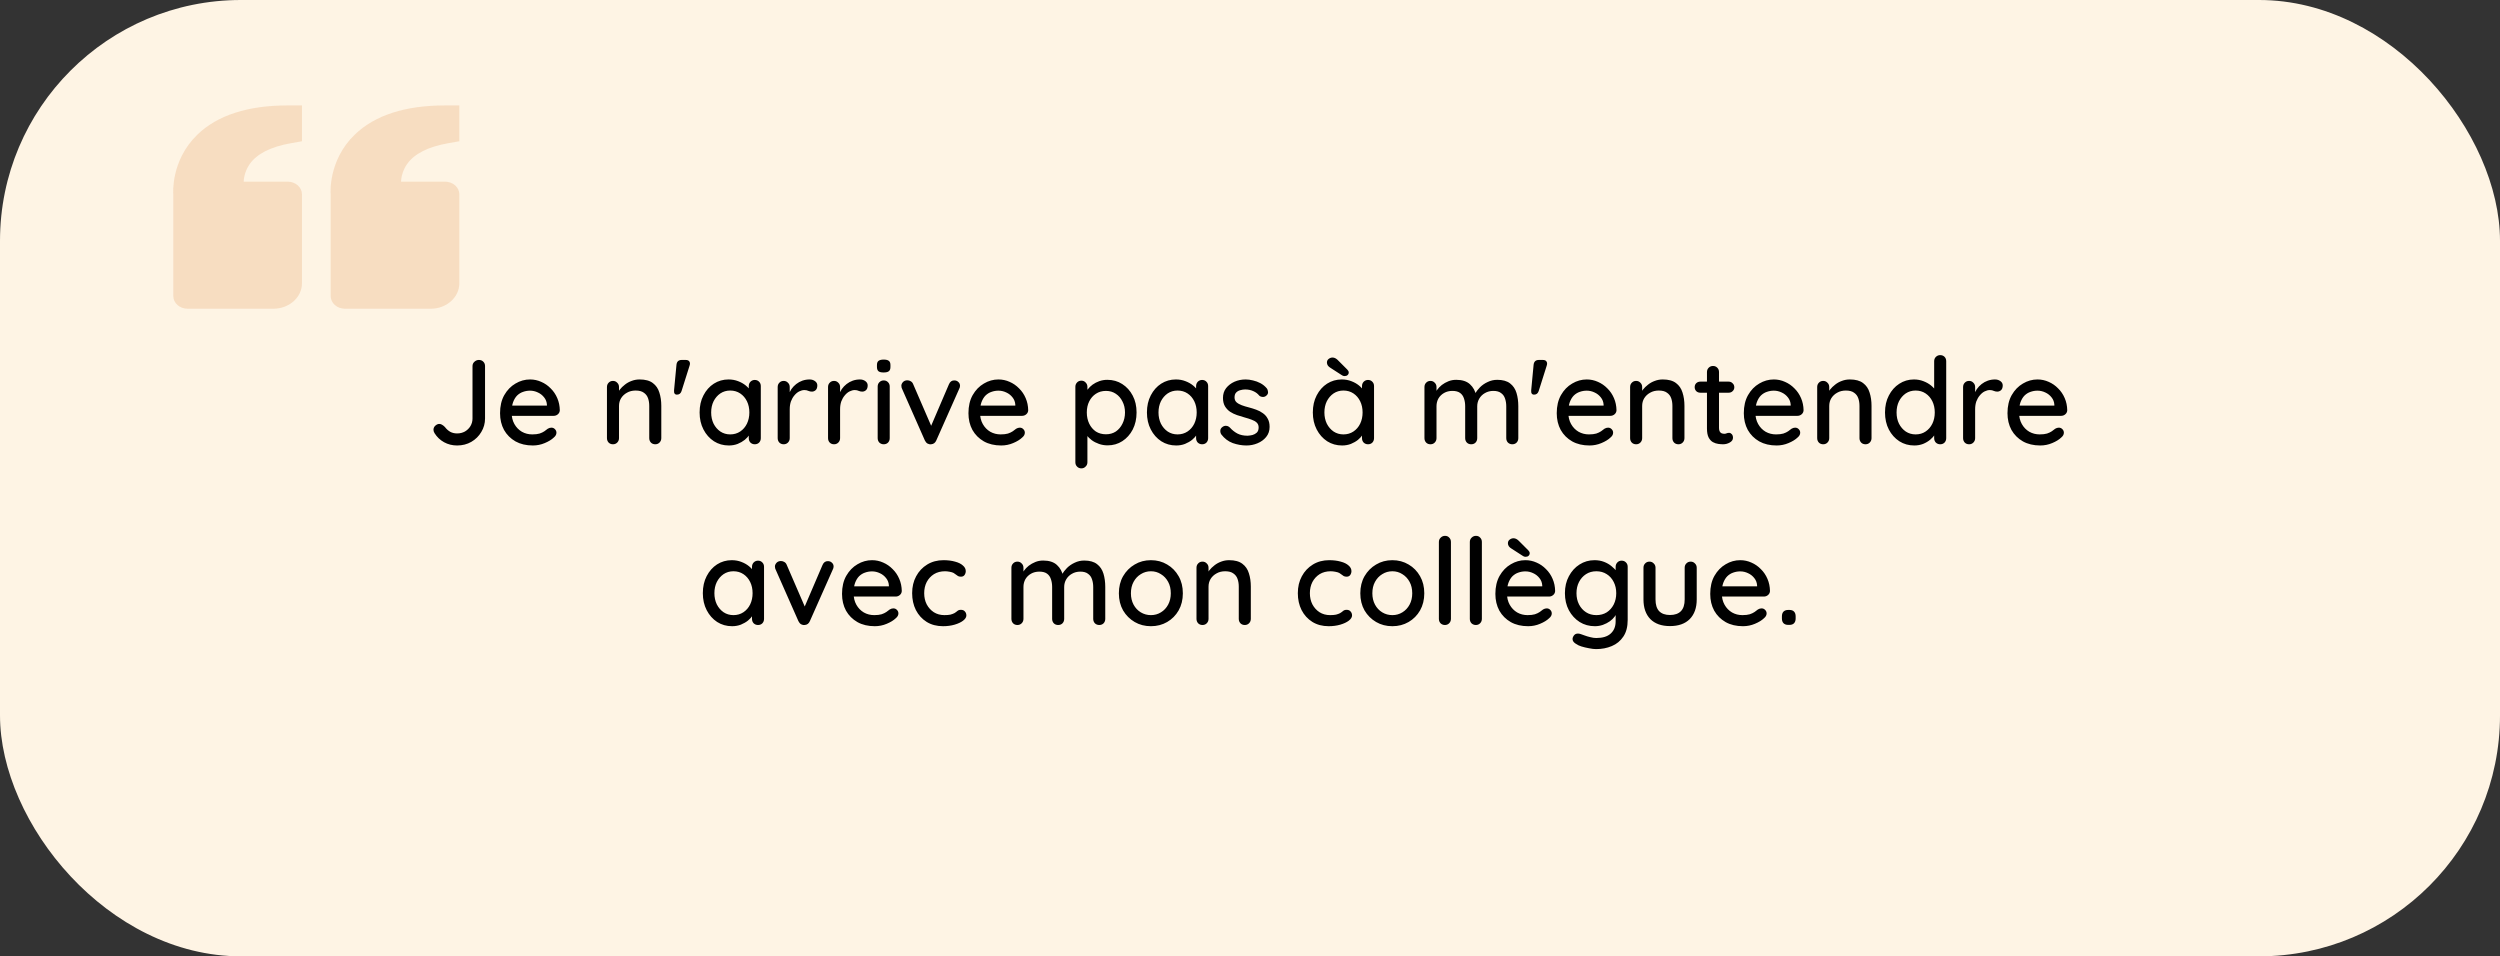 <?xml version="1.0" encoding="UTF-8"?> <svg xmlns="http://www.w3.org/2000/svg" width="332" height="127" viewBox="0 0 332 127" fill="none"><rect x="0" y="0" width="332" height="127" fill="#333333" stroke="none"/><rect width="332" height="127" rx="32" fill="#FEF4E4"></rect><path d="M26.226 17.868C22.643 21.324 23.004 25.762 23.015 25.812L23.015 39.312C23.015 39.76 23.215 40.189 23.571 40.506C23.927 40.822 24.41 41 24.914 41L36.305 41C38.399 41 40.102 39.486 40.102 37.625L40.102 25.812C40.102 25.365 39.902 24.936 39.546 24.619C39.19 24.303 38.707 24.125 38.204 24.125L32.36 24.125C32.4 23.291 32.681 22.48 33.174 21.769C34.139 20.418 35.956 19.494 38.578 19.029L40.102 18.759L40.102 14L38.204 14C32.92 14 28.889 15.301 26.226 17.868ZM47.123 17.868C43.539 21.324 43.901 25.762 43.913 25.812L43.913 39.312C43.913 39.76 44.113 40.189 44.469 40.506C44.825 40.822 45.308 41 45.811 41L57.203 41C59.297 41 61 39.486 61 37.625L61 25.812C61 25.365 60.8 24.936 60.444 24.619C60.088 24.303 59.605 24.125 59.101 24.125L53.258 24.125C53.298 23.291 53.578 22.48 54.072 21.769C55.037 20.418 56.853 19.494 59.475 19.029L61 18.759L61 14L59.101 14C53.818 14 49.787 15.301 47.123 17.868Z" fill="#D06009" fill-opacity="0.16"></path><path d="M60.701 59.16C60.072 59.16 59.496 59.016 58.973 58.728C58.451 58.44 58.029 58.04 57.709 57.528C57.613 57.368 57.565 57.219 57.565 57.08C57.565 56.856 57.651 56.669 57.821 56.52C57.992 56.371 58.163 56.296 58.333 56.296C58.483 56.296 58.616 56.339 58.733 56.424C58.861 56.499 58.979 56.595 59.085 56.712C59.299 56.989 59.539 57.203 59.805 57.352C60.072 57.491 60.371 57.56 60.701 57.56C61.085 57.56 61.432 57.475 61.741 57.304C62.051 57.123 62.296 56.883 62.477 56.584C62.659 56.275 62.749 55.939 62.749 55.576V48.616C62.749 48.381 62.835 48.189 63.005 48.04C63.176 47.88 63.373 47.8 63.597 47.8C63.843 47.8 64.04 47.88 64.189 48.04C64.339 48.189 64.413 48.381 64.413 48.616V55.576C64.413 56.227 64.248 56.824 63.917 57.368C63.597 57.912 63.155 58.349 62.589 58.68C62.035 59 61.405 59.16 60.701 59.16ZM70.759 59.16C69.873 59.16 69.105 58.979 68.455 58.616C67.804 58.243 67.297 57.736 66.935 57.096C66.583 56.445 66.407 55.704 66.407 54.872C66.407 53.933 66.593 53.133 66.967 52.472C67.351 51.8 67.847 51.288 68.455 50.936C69.063 50.573 69.708 50.392 70.391 50.392C70.913 50.392 71.409 50.499 71.879 50.712C72.348 50.915 72.764 51.203 73.127 51.576C73.5 51.939 73.793 52.371 74.007 52.872C74.22 53.363 74.332 53.901 74.343 54.488C74.332 54.701 74.247 54.877 74.087 55.016C73.927 55.155 73.74 55.224 73.527 55.224H67.303L66.919 53.864H72.935L72.631 54.152V53.752C72.609 53.379 72.487 53.053 72.263 52.776C72.039 52.488 71.761 52.269 71.431 52.12C71.1 51.96 70.753 51.88 70.391 51.88C70.071 51.88 69.761 51.933 69.463 52.04C69.175 52.136 68.913 52.296 68.679 52.52C68.455 52.744 68.273 53.043 68.135 53.416C68.007 53.779 67.943 54.232 67.943 54.776C67.943 55.363 68.065 55.875 68.311 56.312C68.556 56.749 68.887 57.091 69.303 57.336C69.719 57.571 70.177 57.688 70.679 57.688C71.073 57.688 71.399 57.651 71.655 57.576C71.911 57.491 72.124 57.389 72.295 57.272C72.465 57.155 72.615 57.043 72.743 56.936C72.903 56.84 73.063 56.792 73.223 56.792C73.415 56.792 73.575 56.861 73.703 57C73.831 57.128 73.895 57.283 73.895 57.464C73.895 57.699 73.777 57.912 73.543 58.104C73.255 58.381 72.855 58.627 72.343 58.84C71.841 59.053 71.313 59.16 70.759 59.16ZM84.94 50.392C85.698 50.392 86.284 50.552 86.7 50.872C87.116 51.181 87.404 51.603 87.564 52.136C87.735 52.659 87.82 53.245 87.82 53.896V58.184C87.82 58.419 87.74 58.616 87.58 58.776C87.431 58.925 87.244 59 87.02 59C86.786 59 86.594 58.925 86.444 58.776C86.295 58.616 86.22 58.419 86.22 58.184V53.912C86.22 53.528 86.167 53.187 86.06 52.888C85.954 52.579 85.767 52.333 85.5 52.152C85.244 51.96 84.882 51.864 84.412 51.864C83.975 51.864 83.591 51.96 83.26 52.152C82.93 52.333 82.668 52.579 82.476 52.888C82.295 53.187 82.204 53.528 82.204 53.912V58.184C82.204 58.419 82.124 58.616 81.964 58.776C81.815 58.925 81.628 59 81.404 59C81.17 59 80.978 58.925 80.828 58.776C80.679 58.616 80.604 58.419 80.604 58.184V51.4C80.604 51.165 80.679 50.973 80.828 50.824C80.978 50.664 81.17 50.584 81.404 50.584C81.628 50.584 81.815 50.664 81.964 50.824C82.124 50.973 82.204 51.165 82.204 51.4V52.296L81.916 52.456C81.991 52.221 82.119 51.987 82.3 51.752C82.492 51.507 82.722 51.283 82.988 51.08C83.255 50.867 83.554 50.701 83.884 50.584C84.215 50.456 84.567 50.392 84.94 50.392ZM89.834 48.456C89.876 48.019 90.111 47.8 90.538 47.8H91.05C91.295 47.8 91.46 47.869 91.546 48.008C91.642 48.147 91.653 48.328 91.578 48.552L90.506 51.944C90.399 52.253 90.197 52.408 89.898 52.408C89.61 52.408 89.482 52.216 89.514 51.832L89.834 48.456ZM100.235 50.456C100.469 50.456 100.661 50.536 100.811 50.696C100.96 50.845 101.035 51.037 101.035 51.272V58.184C101.035 58.419 100.96 58.616 100.811 58.776C100.661 58.925 100.469 59 100.235 59C100.011 59 99.819 58.925 99.659 58.776C99.509 58.616 99.435 58.419 99.435 58.184V57.032L99.771 57.08C99.771 57.272 99.691 57.485 99.531 57.72C99.381 57.955 99.173 58.184 98.907 58.408C98.64 58.621 98.325 58.803 97.963 58.952C97.6 59.091 97.211 59.16 96.795 59.16C96.059 59.16 95.397 58.973 94.811 58.6C94.224 58.216 93.76 57.693 93.419 57.032C93.077 56.371 92.907 55.619 92.907 54.776C92.907 53.912 93.077 53.155 93.419 52.504C93.76 51.843 94.219 51.325 94.795 50.952C95.381 50.579 96.032 50.392 96.747 50.392C97.205 50.392 97.627 50.467 98.011 50.616C98.405 50.765 98.747 50.957 99.035 51.192C99.323 51.427 99.541 51.677 99.691 51.944C99.851 52.2 99.931 52.445 99.931 52.68L99.435 52.728V51.272C99.435 51.048 99.509 50.856 99.659 50.696C99.819 50.536 100.011 50.456 100.235 50.456ZM96.971 57.688C97.472 57.688 97.915 57.56 98.299 57.304C98.683 57.048 98.981 56.701 99.195 56.264C99.408 55.816 99.515 55.32 99.515 54.776C99.515 54.221 99.408 53.725 99.195 53.288C98.981 52.851 98.683 52.504 98.299 52.248C97.915 51.992 97.472 51.864 96.971 51.864C96.48 51.864 96.043 51.992 95.659 52.248C95.285 52.504 94.987 52.851 94.763 53.288C94.549 53.725 94.443 54.221 94.443 54.776C94.443 55.32 94.549 55.816 94.763 56.264C94.987 56.701 95.285 57.048 95.659 57.304C96.043 57.56 96.48 57.688 96.971 57.688ZM104.076 59C103.842 59 103.65 58.925 103.5 58.776C103.351 58.616 103.276 58.419 103.276 58.184V51.4C103.276 51.165 103.351 50.973 103.5 50.824C103.65 50.664 103.842 50.584 104.076 50.584C104.3 50.584 104.487 50.664 104.636 50.824C104.796 50.973 104.876 51.165 104.876 51.4V53.192L104.716 52.504C104.802 52.205 104.93 51.928 105.1 51.672C105.282 51.416 105.495 51.192 105.74 51C105.986 50.808 106.258 50.659 106.556 50.552C106.866 50.445 107.186 50.392 107.516 50.392C107.794 50.392 108.034 50.467 108.236 50.616C108.439 50.765 108.54 50.952 108.54 51.176C108.54 51.464 108.466 51.677 108.316 51.816C108.167 51.944 108.002 52.008 107.82 52.008C107.66 52.008 107.506 51.976 107.356 51.912C107.207 51.837 107.031 51.8 106.828 51.8C106.604 51.8 106.375 51.859 106.14 51.976C105.906 52.093 105.692 52.269 105.5 52.504C105.308 52.728 105.154 52.995 105.036 53.304C104.93 53.613 104.876 53.96 104.876 54.344V58.184C104.876 58.419 104.796 58.616 104.636 58.776C104.487 58.925 104.3 59 104.076 59ZM110.764 59C110.529 59 110.337 58.925 110.188 58.776C110.038 58.616 109.964 58.419 109.964 58.184V51.4C109.964 51.165 110.038 50.973 110.188 50.824C110.337 50.664 110.529 50.584 110.764 50.584C110.988 50.584 111.174 50.664 111.324 50.824C111.484 50.973 111.564 51.165 111.564 51.4V53.192L111.404 52.504C111.489 52.205 111.617 51.928 111.788 51.672C111.969 51.416 112.182 51.192 112.428 51C112.673 50.808 112.945 50.659 113.244 50.552C113.553 50.445 113.873 50.392 114.204 50.392C114.481 50.392 114.721 50.467 114.924 50.616C115.126 50.765 115.228 50.952 115.228 51.176C115.228 51.464 115.153 51.677 115.004 51.816C114.854 51.944 114.689 52.008 114.508 52.008C114.348 52.008 114.193 51.976 114.044 51.912C113.894 51.837 113.718 51.8 113.516 51.8C113.292 51.8 113.062 51.859 112.828 51.976C112.593 52.093 112.38 52.269 112.188 52.504C111.996 52.728 111.841 52.995 111.724 53.304C111.617 53.613 111.564 53.96 111.564 54.344V58.184C111.564 58.419 111.484 58.616 111.324 58.776C111.174 58.925 110.988 59 110.764 59ZM118.155 58.184C118.155 58.419 118.081 58.616 117.931 58.776C117.782 58.925 117.59 59 117.355 59C117.131 59 116.939 58.925 116.779 58.776C116.63 58.616 116.555 58.419 116.555 58.184V51.336C116.555 51.101 116.63 50.909 116.779 50.76C116.939 50.6 117.131 50.52 117.355 50.52C117.59 50.52 117.782 50.6 117.931 50.76C118.081 50.909 118.155 51.101 118.155 51.336V58.184ZM117.339 49.464C117.03 49.464 116.806 49.411 116.667 49.304C116.529 49.187 116.459 48.995 116.459 48.728V48.472C116.459 48.205 116.534 48.019 116.683 47.912C116.833 47.805 117.057 47.752 117.355 47.752C117.675 47.752 117.905 47.811 118.043 47.928C118.182 48.035 118.251 48.216 118.251 48.472V48.728C118.251 49.005 118.177 49.197 118.027 49.304C117.889 49.411 117.659 49.464 117.339 49.464ZM120.5 50.504C120.66 50.504 120.809 50.547 120.948 50.632C121.097 50.717 121.204 50.845 121.268 51.016L123.78 56.824L123.476 56.968L126.02 51.032C126.169 50.68 126.409 50.509 126.74 50.52C126.953 50.52 127.129 50.589 127.267 50.728C127.417 50.856 127.492 51.027 127.492 51.24C127.492 51.304 127.481 51.373 127.46 51.448C127.438 51.512 127.412 51.576 127.38 51.64L124.34 58.488C124.201 58.808 123.972 58.979 123.652 59C123.492 59.021 123.332 58.989 123.172 58.904C123.022 58.808 122.905 58.669 122.82 58.488L119.796 51.64C119.774 51.597 119.753 51.544 119.732 51.48C119.71 51.405 119.7 51.32 119.7 51.224C119.7 51.064 119.769 50.904 119.908 50.744C120.057 50.584 120.254 50.504 120.5 50.504ZM132.962 59.16C132.077 59.16 131.309 58.979 130.658 58.616C130.007 58.243 129.501 57.736 129.138 57.096C128.786 56.445 128.61 55.704 128.61 54.872C128.61 53.933 128.797 53.133 129.17 52.472C129.554 51.8 130.05 51.288 130.658 50.936C131.266 50.573 131.911 50.392 132.594 50.392C133.117 50.392 133.613 50.499 134.082 50.712C134.551 50.915 134.967 51.203 135.33 51.576C135.703 51.939 135.997 52.371 136.21 52.872C136.423 53.363 136.535 53.901 136.546 54.488C136.535 54.701 136.45 54.877 136.29 55.016C136.13 55.155 135.943 55.224 135.73 55.224H129.506L129.122 53.864H135.138L134.834 54.152V53.752C134.813 53.379 134.69 53.053 134.466 52.776C134.242 52.488 133.965 52.269 133.634 52.12C133.303 51.96 132.957 51.88 132.594 51.88C132.274 51.88 131.965 51.933 131.666 52.04C131.378 52.136 131.117 52.296 130.882 52.52C130.658 52.744 130.477 53.043 130.338 53.416C130.21 53.779 130.146 54.232 130.146 54.776C130.146 55.363 130.269 55.875 130.514 56.312C130.759 56.749 131.09 57.091 131.506 57.336C131.922 57.571 132.381 57.688 132.882 57.688C133.277 57.688 133.602 57.651 133.858 57.576C134.114 57.491 134.327 57.389 134.498 57.272C134.669 57.155 134.818 57.043 134.946 56.936C135.106 56.84 135.266 56.792 135.426 56.792C135.618 56.792 135.778 56.861 135.906 57C136.034 57.128 136.098 57.283 136.098 57.464C136.098 57.699 135.981 57.912 135.746 58.104C135.458 58.381 135.058 58.627 134.546 58.84C134.045 59.053 133.517 59.16 132.962 59.16ZM147.048 50.44C147.794 50.44 148.456 50.627 149.032 51C149.618 51.373 150.082 51.885 150.424 52.536C150.765 53.176 150.936 53.923 150.936 54.776C150.936 55.629 150.765 56.387 150.424 57.048C150.082 57.699 149.624 58.211 149.048 58.584C148.472 58.957 147.821 59.144 147.096 59.144C146.69 59.144 146.306 59.08 145.944 58.952C145.581 58.824 145.261 58.659 144.984 58.456C144.706 58.243 144.477 58.019 144.296 57.784C144.125 57.549 144.018 57.331 143.976 57.128L144.408 56.92V61.384C144.408 61.619 144.328 61.811 144.168 61.96C144.018 62.12 143.832 62.2 143.608 62.2C143.373 62.2 143.181 62.12 143.032 61.96C142.882 61.811 142.808 61.619 142.808 61.384V51.368C142.808 51.144 142.882 50.952 143.032 50.792C143.181 50.632 143.373 50.552 143.608 50.552C143.832 50.552 144.018 50.632 144.168 50.792C144.328 50.952 144.408 51.144 144.408 51.368V52.472L144.152 52.328C144.184 52.125 144.285 51.917 144.456 51.704C144.626 51.48 144.84 51.272 145.096 51.08C145.362 50.888 145.661 50.733 145.992 50.616C146.333 50.499 146.685 50.44 147.048 50.44ZM146.872 51.912C146.36 51.912 145.912 52.04 145.528 52.296C145.154 52.541 144.861 52.877 144.648 53.304C144.434 53.731 144.328 54.221 144.328 54.776C144.328 55.32 144.434 55.816 144.648 56.264C144.861 56.701 145.154 57.048 145.528 57.304C145.912 57.549 146.36 57.672 146.872 57.672C147.373 57.672 147.81 57.549 148.184 57.304C148.557 57.048 148.85 56.701 149.064 56.264C149.288 55.816 149.4 55.32 149.4 54.776C149.4 54.232 149.288 53.747 149.064 53.32C148.85 52.883 148.557 52.541 148.184 52.296C147.81 52.04 147.373 51.912 146.872 51.912ZM159.641 50.456C159.876 50.456 160.068 50.536 160.217 50.696C160.366 50.845 160.441 51.037 160.441 51.272V58.184C160.441 58.419 160.366 58.616 160.217 58.776C160.068 58.925 159.876 59 159.641 59C159.417 59 159.225 58.925 159.065 58.776C158.916 58.616 158.841 58.419 158.841 58.184V57.032L159.177 57.08C159.177 57.272 159.097 57.485 158.937 57.72C158.788 57.955 158.58 58.184 158.313 58.408C158.046 58.621 157.732 58.803 157.369 58.952C157.006 59.091 156.617 59.16 156.201 59.16C155.465 59.16 154.804 58.973 154.217 58.6C153.63 58.216 153.166 57.693 152.825 57.032C152.484 56.371 152.313 55.619 152.313 54.776C152.313 53.912 152.484 53.155 152.825 52.504C153.166 51.843 153.625 51.325 154.201 50.952C154.788 50.579 155.438 50.392 156.153 50.392C156.612 50.392 157.033 50.467 157.417 50.616C157.812 50.765 158.153 50.957 158.441 51.192C158.729 51.427 158.948 51.677 159.097 51.944C159.257 52.2 159.337 52.445 159.337 52.68L158.841 52.728V51.272C158.841 51.048 158.916 50.856 159.065 50.696C159.225 50.536 159.417 50.456 159.641 50.456ZM156.377 57.688C156.878 57.688 157.321 57.56 157.705 57.304C158.089 57.048 158.388 56.701 158.601 56.264C158.814 55.816 158.921 55.32 158.921 54.776C158.921 54.221 158.814 53.725 158.601 53.288C158.388 52.851 158.089 52.504 157.705 52.248C157.321 51.992 156.878 51.864 156.377 51.864C155.886 51.864 155.449 51.992 155.065 52.248C154.692 52.504 154.393 52.851 154.169 53.288C153.956 53.725 153.849 54.221 153.849 54.776C153.849 55.32 153.956 55.816 154.169 56.264C154.393 56.701 154.692 57.048 155.065 57.304C155.449 57.56 155.886 57.688 156.377 57.688ZM162.187 57.688C162.091 57.539 162.048 57.368 162.059 57.176C162.069 56.973 162.181 56.803 162.395 56.664C162.544 56.568 162.698 56.531 162.859 56.552C163.029 56.563 163.189 56.643 163.339 56.792C163.637 57.123 163.968 57.384 164.331 57.576C164.704 57.768 165.152 57.864 165.674 57.864C165.888 57.853 166.107 57.821 166.331 57.768C166.555 57.704 166.747 57.597 166.907 57.448C167.067 57.288 167.147 57.059 167.147 56.76C167.147 56.493 167.061 56.28 166.891 56.12C166.72 55.96 166.496 55.832 166.219 55.736C165.941 55.629 165.643 55.533 165.323 55.448C164.981 55.352 164.635 55.245 164.283 55.128C163.941 55.011 163.632 54.861 163.355 54.68C163.077 54.488 162.848 54.243 162.667 53.944C162.496 53.645 162.411 53.277 162.411 52.84C162.411 52.339 162.549 51.907 162.827 51.544C163.115 51.181 163.483 50.899 163.931 50.696C164.389 50.493 164.885 50.392 165.419 50.392C165.728 50.392 166.053 50.435 166.395 50.52C166.736 50.595 167.067 50.717 167.387 50.888C167.707 51.059 167.984 51.283 168.219 51.56C168.325 51.699 168.384 51.864 168.395 52.056C168.416 52.248 168.331 52.419 168.139 52.568C168.011 52.675 167.856 52.723 167.675 52.712C167.493 52.701 167.344 52.643 167.227 52.536C167.024 52.28 166.763 52.083 166.443 51.944C166.123 51.795 165.76 51.72 165.355 51.72C165.152 51.72 164.939 51.752 164.715 51.816C164.501 51.869 164.32 51.971 164.171 52.12C164.021 52.269 163.947 52.488 163.947 52.776C163.947 53.043 164.032 53.256 164.203 53.416C164.384 53.576 164.619 53.709 164.907 53.816C165.195 53.923 165.509 54.019 165.851 54.104C166.181 54.189 166.507 54.291 166.827 54.408C167.157 54.525 167.451 54.68 167.707 54.872C167.973 55.053 168.187 55.293 168.347 55.592C168.517 55.88 168.603 56.248 168.603 56.696C168.603 57.219 168.448 57.667 168.139 58.04C167.84 58.403 167.456 58.68 166.987 58.872C166.528 59.064 166.043 59.16 165.531 59.16C164.923 59.16 164.315 59.053 163.707 58.84C163.109 58.616 162.603 58.232 162.187 57.688ZM181.672 50.456C181.907 50.456 182.099 50.536 182.248 50.696C182.398 50.845 182.472 51.037 182.472 51.272V58.184C182.472 58.419 182.398 58.616 182.248 58.776C182.099 58.925 181.907 59 181.672 59C181.448 59 181.256 58.925 181.096 58.776C180.947 58.616 180.872 58.419 180.872 58.184V57.032L181.208 57.08C181.208 57.272 181.128 57.485 180.968 57.72C180.819 57.955 180.611 58.184 180.344 58.408C180.078 58.621 179.763 58.803 179.4 58.952C179.038 59.091 178.648 59.16 178.232 59.16C177.496 59.16 176.835 58.973 176.248 58.6C175.662 58.216 175.198 57.693 174.856 57.032C174.515 56.371 174.344 55.619 174.344 54.776C174.344 53.912 174.515 53.155 174.856 52.504C175.198 51.843 175.656 51.325 176.232 50.952C176.819 50.579 177.47 50.392 178.184 50.392C178.643 50.392 179.064 50.467 179.448 50.616C179.843 50.765 180.184 50.957 180.472 51.192C180.76 51.427 180.979 51.677 181.128 51.944C181.288 52.2 181.368 52.445 181.368 52.68L180.872 52.728V51.272C180.872 51.048 180.947 50.856 181.096 50.696C181.256 50.536 181.448 50.456 181.672 50.456ZM178.408 57.688C178.91 57.688 179.352 57.56 179.736 57.304C180.12 57.048 180.419 56.701 180.632 56.264C180.846 55.816 180.952 55.32 180.952 54.776C180.952 54.221 180.846 53.725 180.632 53.288C180.419 52.851 180.12 52.504 179.736 52.248C179.352 51.992 178.91 51.864 178.408 51.864C177.918 51.864 177.48 51.992 177.096 52.248C176.723 52.504 176.424 52.851 176.2 53.288C175.987 53.725 175.88 54.221 175.88 54.776C175.88 55.32 175.987 55.816 176.2 56.264C176.424 56.701 176.723 57.048 177.096 57.304C177.48 57.56 177.918 57.688 178.408 57.688ZM178.552 49.944C178.499 49.944 178.435 49.933 178.36 49.912C178.296 49.88 178.238 49.848 178.184 49.816L176.696 48.856C176.547 48.771 176.43 48.669 176.344 48.552C176.259 48.424 176.216 48.291 176.216 48.152C176.216 47.939 176.296 47.773 176.456 47.656C176.616 47.539 176.782 47.48 176.952 47.48C177.091 47.48 177.219 47.512 177.336 47.576C177.454 47.64 177.555 47.715 177.64 47.8L178.92 49.08C179.048 49.208 179.112 49.336 179.112 49.464C179.112 49.603 179.059 49.72 178.952 49.816C178.856 49.901 178.723 49.944 178.552 49.944ZM193.391 50.44C194.18 50.44 194.788 50.637 195.215 51.032C195.642 51.416 195.924 51.939 196.063 52.6L195.807 52.52L195.919 52.264C196.058 51.987 196.266 51.709 196.543 51.432C196.831 51.144 197.172 50.909 197.567 50.728C197.962 50.536 198.383 50.44 198.831 50.44C199.567 50.44 200.138 50.6 200.543 50.92C200.948 51.229 201.231 51.651 201.391 52.184C201.551 52.707 201.631 53.293 201.631 53.944V58.184C201.631 58.419 201.556 58.616 201.407 58.776C201.258 58.925 201.066 59 200.831 59C200.607 59 200.415 58.925 200.255 58.776C200.106 58.616 200.031 58.419 200.031 58.184V53.96C200.031 53.587 199.978 53.245 199.871 52.936C199.775 52.627 199.599 52.381 199.343 52.2C199.098 52.008 198.756 51.912 198.319 51.912C197.903 51.912 197.53 52.008 197.199 52.2C196.879 52.381 196.628 52.627 196.447 52.936C196.266 53.245 196.175 53.587 196.175 53.96V58.184C196.175 58.419 196.1 58.616 195.951 58.776C195.802 58.925 195.61 59 195.375 59C195.14 59 194.948 58.925 194.799 58.776C194.65 58.616 194.575 58.419 194.575 58.184V53.944C194.575 53.571 194.522 53.229 194.415 52.92C194.319 52.611 194.148 52.365 193.903 52.184C193.658 52.003 193.316 51.912 192.879 51.912C192.463 51.912 192.095 52.003 191.775 52.184C191.455 52.365 191.204 52.611 191.023 52.92C190.852 53.229 190.767 53.571 190.767 53.944V58.184C190.767 58.419 190.687 58.616 190.527 58.776C190.378 58.925 190.191 59 189.967 59C189.732 59 189.54 58.925 189.391 58.776C189.242 58.616 189.167 58.419 189.167 58.184V51.4C189.167 51.165 189.242 50.973 189.391 50.824C189.54 50.664 189.732 50.584 189.967 50.584C190.191 50.584 190.378 50.664 190.527 50.824C190.687 50.973 190.767 51.165 190.767 51.4V52.344L190.463 52.52C190.538 52.285 190.66 52.045 190.831 51.8C191.002 51.555 191.215 51.331 191.471 51.128C191.738 50.925 192.031 50.76 192.351 50.632C192.671 50.504 193.018 50.44 193.391 50.44ZM203.662 48.456C203.705 48.019 203.939 47.8 204.366 47.8H204.878C205.123 47.8 205.289 47.869 205.374 48.008C205.47 48.147 205.481 48.328 205.406 48.552L204.334 51.944C204.227 52.253 204.025 52.408 203.726 52.408C203.438 52.408 203.31 52.216 203.342 51.832L203.662 48.456ZM211.087 59.16C210.202 59.16 209.434 58.979 208.783 58.616C208.132 58.243 207.626 57.736 207.263 57.096C206.911 56.445 206.735 55.704 206.735 54.872C206.735 53.933 206.922 53.133 207.295 52.472C207.679 51.8 208.175 51.288 208.783 50.936C209.391 50.573 210.036 50.392 210.719 50.392C211.242 50.392 211.738 50.499 212.207 50.712C212.676 50.915 213.092 51.203 213.455 51.576C213.828 51.939 214.122 52.371 214.335 52.872C214.548 53.363 214.66 53.901 214.671 54.488C214.66 54.701 214.575 54.877 214.415 55.016C214.255 55.155 214.068 55.224 213.855 55.224H207.631L207.247 53.864H213.263L212.959 54.152V53.752C212.938 53.379 212.815 53.053 212.591 52.776C212.367 52.488 212.09 52.269 211.759 52.12C211.428 51.96 211.082 51.88 210.719 51.88C210.399 51.88 210.09 51.933 209.791 52.04C209.503 52.136 209.242 52.296 209.007 52.52C208.783 52.744 208.602 53.043 208.463 53.416C208.335 53.779 208.271 54.232 208.271 54.776C208.271 55.363 208.394 55.875 208.639 56.312C208.884 56.749 209.215 57.091 209.631 57.336C210.047 57.571 210.506 57.688 211.007 57.688C211.402 57.688 211.727 57.651 211.983 57.576C212.239 57.491 212.452 57.389 212.623 57.272C212.794 57.155 212.943 57.043 213.071 56.936C213.231 56.84 213.391 56.792 213.551 56.792C213.743 56.792 213.903 56.861 214.031 57C214.159 57.128 214.223 57.283 214.223 57.464C214.223 57.699 214.106 57.912 213.871 58.104C213.583 58.381 213.183 58.627 212.671 58.84C212.17 59.053 211.642 59.16 211.087 59.16ZM220.815 50.392C221.573 50.392 222.159 50.552 222.575 50.872C222.991 51.181 223.279 51.603 223.439 52.136C223.61 52.659 223.695 53.245 223.695 53.896V58.184C223.695 58.419 223.615 58.616 223.455 58.776C223.306 58.925 223.119 59 222.895 59C222.661 59 222.469 58.925 222.319 58.776C222.17 58.616 222.095 58.419 222.095 58.184V53.912C222.095 53.528 222.042 53.187 221.935 52.888C221.829 52.579 221.642 52.333 221.375 52.152C221.119 51.96 220.757 51.864 220.287 51.864C219.85 51.864 219.466 51.96 219.135 52.152C218.805 52.333 218.543 52.579 218.351 52.888C218.17 53.187 218.079 53.528 218.079 53.912V58.184C218.079 58.419 217.999 58.616 217.839 58.776C217.69 58.925 217.503 59 217.279 59C217.045 59 216.853 58.925 216.703 58.776C216.554 58.616 216.479 58.419 216.479 58.184V51.4C216.479 51.165 216.554 50.973 216.703 50.824C216.853 50.664 217.045 50.584 217.279 50.584C217.503 50.584 217.69 50.664 217.839 50.824C217.999 50.973 218.079 51.165 218.079 51.4V52.296L217.791 52.456C217.866 52.221 217.994 51.987 218.175 51.752C218.367 51.507 218.597 51.283 218.863 51.08C219.13 50.867 219.429 50.701 219.759 50.584C220.09 50.456 220.442 50.392 220.815 50.392ZM225.805 50.68H229.565C229.778 50.68 229.954 50.755 230.093 50.904C230.242 51.043 230.317 51.219 230.317 51.432C230.317 51.635 230.242 51.805 230.093 51.944C229.954 52.083 229.778 52.152 229.565 52.152H225.805C225.592 52.152 225.41 52.083 225.261 51.944C225.122 51.795 225.053 51.619 225.053 51.416C225.053 51.203 225.122 51.027 225.261 50.888C225.41 50.749 225.592 50.68 225.805 50.68ZM227.485 48.6C227.72 48.6 227.912 48.68 228.061 48.84C228.21 48.989 228.285 49.181 228.285 49.416V56.84C228.285 57.032 228.317 57.187 228.381 57.304C228.445 57.421 228.53 57.501 228.637 57.544C228.754 57.587 228.872 57.608 228.989 57.608C229.106 57.608 229.208 57.587 229.293 57.544C229.389 57.501 229.501 57.48 229.629 57.48C229.757 57.48 229.874 57.539 229.981 57.656C230.088 57.773 230.141 57.933 230.141 58.136C230.141 58.392 230.002 58.6 229.725 58.76C229.448 58.92 229.149 59 228.829 59C228.648 59 228.434 58.984 228.189 58.952C227.944 58.92 227.704 58.84 227.469 58.712C227.245 58.584 227.058 58.381 226.909 58.104C226.76 57.816 226.685 57.416 226.685 56.904V49.416C226.685 49.181 226.76 48.989 226.909 48.84C227.069 48.68 227.261 48.6 227.485 48.6ZM235.931 59.16C235.045 59.16 234.277 58.979 233.627 58.616C232.976 58.243 232.469 57.736 232.107 57.096C231.755 56.445 231.579 55.704 231.579 54.872C231.579 53.933 231.765 53.133 232.139 52.472C232.523 51.8 233.019 51.288 233.627 50.936C234.235 50.573 234.88 50.392 235.563 50.392C236.085 50.392 236.581 50.499 237.051 50.712C237.52 50.915 237.936 51.203 238.299 51.576C238.672 51.939 238.965 52.371 239.179 52.872C239.392 53.363 239.504 53.901 239.515 54.488C239.504 54.701 239.419 54.877 239.259 55.016C239.099 55.155 238.912 55.224 238.699 55.224H232.475L232.091 53.864H238.107L237.803 54.152V53.752C237.781 53.379 237.659 53.053 237.435 52.776C237.211 52.488 236.933 52.269 236.603 52.12C236.272 51.96 235.925 51.88 235.563 51.88C235.243 51.88 234.933 51.933 234.635 52.04C234.347 52.136 234.085 52.296 233.851 52.52C233.627 52.744 233.445 53.043 233.307 53.416C233.179 53.779 233.115 54.232 233.115 54.776C233.115 55.363 233.237 55.875 233.483 56.312C233.728 56.749 234.059 57.091 234.475 57.336C234.891 57.571 235.349 57.688 235.851 57.688C236.245 57.688 236.571 57.651 236.827 57.576C237.083 57.491 237.296 57.389 237.467 57.272C237.637 57.155 237.787 57.043 237.915 56.936C238.075 56.84 238.235 56.792 238.395 56.792C238.587 56.792 238.747 56.861 238.875 57C239.003 57.128 239.067 57.283 239.067 57.464C239.067 57.699 238.949 57.912 238.715 58.104C238.427 58.381 238.027 58.627 237.515 58.84C237.013 59.053 236.485 59.16 235.931 59.16ZM245.659 50.392C246.416 50.392 247.003 50.552 247.419 50.872C247.835 51.181 248.123 51.603 248.283 52.136C248.454 52.659 248.539 53.245 248.539 53.896V58.184C248.539 58.419 248.459 58.616 248.299 58.776C248.15 58.925 247.963 59 247.739 59C247.504 59 247.312 58.925 247.163 58.776C247.014 58.616 246.939 58.419 246.939 58.184V53.912C246.939 53.528 246.886 53.187 246.779 52.888C246.672 52.579 246.486 52.333 246.219 52.152C245.963 51.96 245.6 51.864 245.131 51.864C244.694 51.864 244.31 51.96 243.979 52.152C243.648 52.333 243.387 52.579 243.195 52.888C243.014 53.187 242.923 53.528 242.923 53.912V58.184C242.923 58.419 242.843 58.616 242.683 58.776C242.534 58.925 242.347 59 242.123 59C241.888 59 241.696 58.925 241.547 58.776C241.398 58.616 241.323 58.419 241.323 58.184V51.4C241.323 51.165 241.398 50.973 241.547 50.824C241.696 50.664 241.888 50.584 242.123 50.584C242.347 50.584 242.534 50.664 242.683 50.824C242.843 50.973 242.923 51.165 242.923 51.4V52.296L242.635 52.456C242.71 52.221 242.838 51.987 243.019 51.752C243.211 51.507 243.44 51.283 243.707 51.08C243.974 50.867 244.272 50.701 244.603 50.584C244.934 50.456 245.286 50.392 245.659 50.392ZM257.657 47.16C257.891 47.16 258.083 47.235 258.233 47.384C258.382 47.533 258.457 47.731 258.457 47.976V58.184C258.457 58.419 258.382 58.616 258.233 58.776C258.083 58.925 257.891 59 257.657 59C257.433 59 257.241 58.925 257.081 58.776C256.931 58.616 256.857 58.419 256.857 58.184V57.032L257.193 57.048C257.193 57.24 257.113 57.459 256.953 57.704C256.803 57.939 256.595 58.168 256.329 58.392C256.062 58.616 255.747 58.803 255.385 58.952C255.022 59.091 254.633 59.16 254.217 59.16C253.481 59.16 252.819 58.973 252.233 58.6C251.646 58.216 251.182 57.699 250.841 57.048C250.499 56.387 250.329 55.629 250.329 54.776C250.329 53.923 250.499 53.171 250.841 52.52C251.182 51.859 251.641 51.341 252.217 50.968C252.803 50.584 253.454 50.392 254.169 50.392C254.617 50.392 255.033 50.467 255.417 50.616C255.811 50.765 256.153 50.957 256.441 51.192C256.729 51.427 256.953 51.677 257.113 51.944C257.273 52.2 257.353 52.445 257.353 52.68L256.857 52.728V47.976C256.857 47.741 256.931 47.549 257.081 47.4C257.241 47.24 257.433 47.16 257.657 47.16ZM254.393 57.688C254.905 57.688 255.347 57.56 255.721 57.304C256.105 57.048 256.403 56.701 256.617 56.264C256.83 55.827 256.937 55.331 256.937 54.776C256.937 54.221 256.83 53.725 256.617 53.288C256.403 52.851 256.105 52.504 255.721 52.248C255.337 51.992 254.894 51.864 254.393 51.864C253.902 51.864 253.465 51.992 253.081 52.248C252.707 52.504 252.409 52.851 252.185 53.288C251.971 53.725 251.865 54.221 251.865 54.776C251.865 55.331 251.971 55.827 252.185 56.264C252.409 56.701 252.707 57.048 253.081 57.304C253.465 57.56 253.902 57.688 254.393 57.688ZM261.498 59C261.263 59 261.071 58.925 260.922 58.776C260.773 58.616 260.698 58.419 260.698 58.184V51.4C260.698 51.165 260.773 50.973 260.922 50.824C261.071 50.664 261.263 50.584 261.498 50.584C261.722 50.584 261.909 50.664 262.058 50.824C262.218 50.973 262.298 51.165 262.298 51.4V53.192L262.138 52.504C262.223 52.205 262.351 51.928 262.522 51.672C262.703 51.416 262.917 51.192 263.162 51C263.407 50.808 263.679 50.659 263.978 50.552C264.287 50.445 264.607 50.392 264.938 50.392C265.215 50.392 265.455 50.467 265.658 50.616C265.861 50.765 265.962 50.952 265.962 51.176C265.962 51.464 265.887 51.677 265.738 51.816C265.589 51.944 265.423 52.008 265.242 52.008C265.082 52.008 264.927 51.976 264.778 51.912C264.629 51.837 264.453 51.8 264.25 51.8C264.026 51.8 263.797 51.859 263.562 51.976C263.327 52.093 263.114 52.269 262.922 52.504C262.73 52.728 262.575 52.995 262.458 53.304C262.351 53.613 262.298 53.96 262.298 54.344V58.184C262.298 58.419 262.218 58.616 262.058 58.776C261.909 58.925 261.722 59 261.498 59ZM270.946 59.16C270.061 59.16 269.293 58.979 268.642 58.616C267.992 58.243 267.485 57.736 267.122 57.096C266.77 56.445 266.594 55.704 266.594 54.872C266.594 53.933 266.781 53.133 267.154 52.472C267.538 51.8 268.034 51.288 268.642 50.936C269.25 50.573 269.896 50.392 270.578 50.392C271.101 50.392 271.597 50.499 272.066 50.712C272.536 50.915 272.952 51.203 273.314 51.576C273.688 51.939 273.981 52.371 274.194 52.872C274.408 53.363 274.52 53.901 274.53 54.488C274.52 54.701 274.434 54.877 274.274 55.016C274.114 55.155 273.928 55.224 273.714 55.224H267.49L267.106 53.864H273.122L272.818 54.152V53.752C272.797 53.379 272.674 53.053 272.45 52.776C272.226 52.488 271.949 52.269 271.618 52.12C271.288 51.96 270.941 51.88 270.578 51.88C270.258 51.88 269.949 51.933 269.65 52.04C269.362 52.136 269.101 52.296 268.866 52.52C268.642 52.744 268.461 53.043 268.322 53.416C268.194 53.779 268.13 54.232 268.13 54.776C268.13 55.363 268.253 55.875 268.498 56.312C268.744 56.749 269.074 57.091 269.49 57.336C269.906 57.571 270.365 57.688 270.866 57.688C271.261 57.688 271.586 57.651 271.842 57.576C272.098 57.491 272.312 57.389 272.482 57.272C272.653 57.155 272.802 57.043 272.93 56.936C273.09 56.84 273.25 56.792 273.41 56.792C273.602 56.792 273.762 56.861 273.89 57C274.018 57.128 274.082 57.283 274.082 57.464C274.082 57.699 273.965 57.912 273.73 58.104C273.442 58.381 273.042 58.627 272.53 58.84C272.029 59.053 271.501 59.16 270.946 59.16ZM100.664 74.456C100.899 74.456 101.091 74.536 101.24 74.696C101.39 74.845 101.464 75.037 101.464 75.272V82.184C101.464 82.419 101.39 82.616 101.24 82.776C101.091 82.925 100.899 83 100.664 83C100.44 83 100.248 82.925 100.088 82.776C99.939 82.616 99.864 82.419 99.864 82.184V81.032L100.2 81.08C100.2 81.272 100.12 81.485 99.96 81.72C99.811 81.955 99.603 82.184 99.336 82.408C99.07 82.621 98.755 82.803 98.392 82.952C98.03 83.091 97.64 83.16 97.224 83.16C96.488 83.16 95.827 82.973 95.24 82.6C94.654 82.216 94.19 81.693 93.848 81.032C93.507 80.371 93.336 79.619 93.336 78.776C93.336 77.912 93.507 77.155 93.848 76.504C94.19 75.843 94.648 75.325 95.224 74.952C95.811 74.579 96.462 74.392 97.176 74.392C97.635 74.392 98.056 74.467 98.44 74.616C98.835 74.765 99.176 74.957 99.464 75.192C99.752 75.427 99.971 75.677 100.12 75.944C100.28 76.2 100.36 76.445 100.36 76.68L99.864 76.728V75.272C99.864 75.048 99.939 74.856 100.088 74.696C100.248 74.536 100.44 74.456 100.664 74.456ZM97.4 81.688C97.902 81.688 98.344 81.56 98.728 81.304C99.112 81.048 99.411 80.701 99.624 80.264C99.838 79.816 99.944 79.32 99.944 78.776C99.944 78.221 99.838 77.725 99.624 77.288C99.411 76.851 99.112 76.504 98.728 76.248C98.344 75.992 97.902 75.864 97.4 75.864C96.91 75.864 96.472 75.992 96.088 76.248C95.715 76.504 95.416 76.851 95.192 77.288C94.979 77.725 94.872 78.221 94.872 78.776C94.872 79.32 94.979 79.816 95.192 80.264C95.416 80.701 95.715 81.048 96.088 81.304C96.472 81.56 96.91 81.688 97.4 81.688ZM103.71 74.504C103.87 74.504 104.02 74.547 104.158 74.632C104.308 74.717 104.414 74.845 104.478 75.016L106.99 80.824L106.686 80.968L109.23 75.032C109.38 74.68 109.62 74.509 109.95 74.52C110.164 74.52 110.34 74.589 110.478 74.728C110.628 74.856 110.702 75.027 110.702 75.24C110.702 75.304 110.692 75.373 110.67 75.448C110.649 75.512 110.622 75.576 110.59 75.64L107.55 82.488C107.412 82.808 107.182 82.979 106.862 83C106.702 83.021 106.542 82.989 106.382 82.904C106.233 82.808 106.116 82.669 106.03 82.488L103.006 75.64C102.985 75.597 102.964 75.544 102.942 75.48C102.921 75.405 102.91 75.32 102.91 75.224C102.91 75.064 102.98 74.904 103.118 74.744C103.268 74.584 103.465 74.504 103.71 74.504ZM116.173 83.16C115.287 83.16 114.519 82.979 113.869 82.616C113.218 82.243 112.711 81.736 112.349 81.096C111.997 80.445 111.821 79.704 111.821 78.872C111.821 77.933 112.007 77.133 112.381 76.472C112.765 75.8 113.261 75.288 113.869 74.936C114.477 74.573 115.122 74.392 115.805 74.392C116.327 74.392 116.823 74.499 117.293 74.712C117.762 74.915 118.178 75.203 118.541 75.576C118.914 75.939 119.207 76.371 119.421 76.872C119.634 77.363 119.746 77.901 119.757 78.488C119.746 78.701 119.661 78.877 119.501 79.016C119.341 79.155 119.154 79.224 118.941 79.224H112.717L112.333 77.864H118.349L118.045 78.152V77.752C118.023 77.379 117.901 77.053 117.677 76.776C117.453 76.488 117.175 76.269 116.845 76.12C116.514 75.96 116.167 75.88 115.805 75.88C115.485 75.88 115.175 75.933 114.877 76.04C114.589 76.136 114.327 76.296 114.093 76.52C113.869 76.744 113.687 77.043 113.549 77.416C113.421 77.779 113.357 78.232 113.357 78.776C113.357 79.363 113.479 79.875 113.725 80.312C113.97 80.749 114.301 81.091 114.717 81.336C115.133 81.571 115.591 81.688 116.093 81.688C116.487 81.688 116.813 81.651 117.069 81.576C117.325 81.491 117.538 81.389 117.709 81.272C117.879 81.155 118.029 81.043 118.157 80.936C118.317 80.84 118.477 80.792 118.637 80.792C118.829 80.792 118.989 80.861 119.117 81C119.245 81.128 119.309 81.283 119.309 81.464C119.309 81.699 119.191 81.912 118.957 82.104C118.669 82.381 118.269 82.627 117.757 82.84C117.255 83.053 116.727 83.16 116.173 83.16ZM125.293 74.392C125.869 74.392 126.381 74.456 126.829 74.584C127.277 74.701 127.624 74.872 127.869 75.096C128.125 75.309 128.253 75.56 128.253 75.848C128.253 76.029 128.2 76.2 128.093 76.36C127.987 76.509 127.827 76.584 127.613 76.584C127.464 76.584 127.336 76.557 127.229 76.504C127.133 76.451 127.043 76.387 126.957 76.312C126.872 76.237 126.765 76.163 126.637 76.088C126.52 76.024 126.344 75.971 126.109 75.928C125.885 75.885 125.683 75.864 125.501 75.864C124.936 75.864 124.445 75.992 124.029 76.248C123.624 76.504 123.304 76.851 123.069 77.288C122.845 77.725 122.733 78.221 122.733 78.776C122.733 79.331 122.845 79.827 123.069 80.264C123.304 80.701 123.619 81.048 124.013 81.304C124.419 81.56 124.888 81.688 125.421 81.688C125.741 81.688 126.003 81.667 126.205 81.624C126.408 81.571 126.584 81.507 126.733 81.432C126.893 81.336 127.027 81.24 127.133 81.144C127.251 81.037 127.411 80.984 127.613 80.984C127.848 80.984 128.024 81.059 128.141 81.208C128.269 81.347 128.333 81.523 128.333 81.736C128.333 81.971 128.189 82.2 127.901 82.424C127.624 82.637 127.251 82.813 126.781 82.952C126.312 83.091 125.795 83.16 125.229 83.16C124.397 83.16 123.672 82.968 123.053 82.584C122.445 82.2 121.971 81.677 121.629 81.016C121.299 80.355 121.133 79.608 121.133 78.776C121.133 77.933 121.309 77.187 121.661 76.536C122.013 75.875 122.504 75.352 123.133 74.968C123.763 74.584 124.483 74.392 125.293 74.392ZM138.539 74.44C139.329 74.44 139.937 74.637 140.363 75.032C140.79 75.416 141.073 75.939 141.211 76.6L140.955 76.52L141.067 76.264C141.206 75.987 141.414 75.709 141.691 75.432C141.979 75.144 142.321 74.909 142.715 74.728C143.11 74.536 143.531 74.44 143.979 74.44C144.715 74.44 145.286 74.6 145.691 74.92C146.097 75.229 146.379 75.651 146.539 76.184C146.699 76.707 146.779 77.293 146.779 77.944V82.184C146.779 82.419 146.705 82.616 146.555 82.776C146.406 82.925 146.214 83 145.979 83C145.755 83 145.563 82.925 145.403 82.776C145.254 82.616 145.179 82.419 145.179 82.184V77.96C145.179 77.587 145.126 77.245 145.019 76.936C144.923 76.627 144.747 76.381 144.491 76.2C144.246 76.008 143.905 75.912 143.467 75.912C143.051 75.912 142.678 76.008 142.347 76.2C142.027 76.381 141.777 76.627 141.595 76.936C141.414 77.245 141.323 77.587 141.323 77.96V82.184C141.323 82.419 141.249 82.616 141.099 82.776C140.95 82.925 140.758 83 140.523 83C140.289 83 140.097 82.925 139.947 82.776C139.798 82.616 139.723 82.419 139.723 82.184V77.944C139.723 77.571 139.67 77.229 139.563 76.92C139.467 76.611 139.297 76.365 139.051 76.184C138.806 76.003 138.465 75.912 138.027 75.912C137.611 75.912 137.243 76.003 136.923 76.184C136.603 76.365 136.353 76.611 136.171 76.92C136.001 77.229 135.915 77.571 135.915 77.944V82.184C135.915 82.419 135.835 82.616 135.675 82.776C135.526 82.925 135.339 83 135.115 83C134.881 83 134.689 82.925 134.539 82.776C134.39 82.616 134.315 82.419 134.315 82.184V75.4C134.315 75.165 134.39 74.973 134.539 74.824C134.689 74.664 134.881 74.584 135.115 74.584C135.339 74.584 135.526 74.664 135.675 74.824C135.835 74.973 135.915 75.165 135.915 75.4V76.344L135.611 76.52C135.686 76.285 135.809 76.045 135.979 75.8C136.15 75.555 136.363 75.331 136.619 75.128C136.886 74.925 137.179 74.76 137.499 74.632C137.819 74.504 138.166 74.44 138.539 74.44ZM157.082 78.792C157.082 79.645 156.896 80.403 156.522 81.064C156.149 81.715 155.642 82.227 155.002 82.6C154.362 82.973 153.642 83.16 152.842 83.16C152.042 83.16 151.322 82.973 150.682 82.6C150.042 82.227 149.53 81.715 149.146 81.064C148.773 80.403 148.586 79.645 148.586 78.792C148.586 77.928 148.773 77.171 149.146 76.52C149.53 75.859 150.042 75.341 150.682 74.968C151.322 74.584 152.042 74.392 152.842 74.392C153.642 74.392 154.362 74.584 155.002 74.968C155.642 75.341 156.149 75.859 156.522 76.52C156.896 77.171 157.082 77.928 157.082 78.792ZM155.482 78.792C155.482 78.205 155.365 77.699 155.13 77.272C154.896 76.835 154.576 76.493 154.17 76.248C153.776 75.992 153.333 75.864 152.842 75.864C152.352 75.864 151.904 75.992 151.498 76.248C151.093 76.493 150.773 76.835 150.538 77.272C150.304 77.699 150.186 78.205 150.186 78.792C150.186 79.357 150.304 79.859 150.538 80.296C150.773 80.733 151.093 81.075 151.498 81.32C151.904 81.565 152.352 81.688 152.842 81.688C153.333 81.688 153.776 81.565 154.17 81.32C154.576 81.075 154.896 80.733 155.13 80.296C155.365 79.859 155.482 79.357 155.482 78.792ZM163.229 74.392C163.987 74.392 164.573 74.552 164.989 74.872C165.405 75.181 165.693 75.603 165.853 76.136C166.024 76.659 166.109 77.245 166.109 77.896V82.184C166.109 82.419 166.029 82.616 165.869 82.776C165.72 82.925 165.533 83 165.309 83C165.075 83 164.883 82.925 164.733 82.776C164.584 82.616 164.509 82.419 164.509 82.184V77.912C164.509 77.528 164.456 77.187 164.349 76.888C164.243 76.579 164.056 76.333 163.789 76.152C163.533 75.96 163.171 75.864 162.701 75.864C162.264 75.864 161.88 75.96 161.549 76.152C161.219 76.333 160.957 76.579 160.765 76.888C160.584 77.187 160.493 77.528 160.493 77.912V82.184C160.493 82.419 160.413 82.616 160.253 82.776C160.104 82.925 159.917 83 159.693 83C159.459 83 159.267 82.925 159.117 82.776C158.968 82.616 158.893 82.419 158.893 82.184V75.4C158.893 75.165 158.968 74.973 159.117 74.824C159.267 74.664 159.459 74.584 159.693 74.584C159.917 74.584 160.104 74.664 160.253 74.824C160.413 74.973 160.493 75.165 160.493 75.4V76.296L160.205 76.456C160.28 76.221 160.408 75.987 160.589 75.752C160.781 75.507 161.011 75.283 161.277 75.08C161.544 74.867 161.843 74.701 162.173 74.584C162.504 74.456 162.856 74.392 163.229 74.392ZM176.512 74.392C177.088 74.392 177.6 74.456 178.048 74.584C178.496 74.701 178.843 74.872 179.088 75.096C179.344 75.309 179.472 75.56 179.472 75.848C179.472 76.029 179.419 76.2 179.312 76.36C179.205 76.509 179.045 76.584 178.832 76.584C178.683 76.584 178.555 76.557 178.448 76.504C178.352 76.451 178.261 76.387 178.176 76.312C178.091 76.237 177.984 76.163 177.856 76.088C177.739 76.024 177.563 75.971 177.328 75.928C177.104 75.885 176.901 75.864 176.72 75.864C176.155 75.864 175.664 75.992 175.248 76.248C174.843 76.504 174.523 76.851 174.288 77.288C174.064 77.725 173.952 78.221 173.952 78.776C173.952 79.331 174.064 79.827 174.288 80.264C174.523 80.701 174.837 81.048 175.232 81.304C175.637 81.56 176.107 81.688 176.64 81.688C176.96 81.688 177.221 81.667 177.424 81.624C177.627 81.571 177.803 81.507 177.952 81.432C178.112 81.336 178.245 81.24 178.352 81.144C178.469 81.037 178.629 80.984 178.832 80.984C179.067 80.984 179.243 81.059 179.36 81.208C179.488 81.347 179.552 81.523 179.552 81.736C179.552 81.971 179.408 82.2 179.12 82.424C178.843 82.637 178.469 82.813 178 82.952C177.531 83.091 177.013 83.16 176.448 83.16C175.616 83.16 174.891 82.968 174.272 82.584C173.664 82.2 173.189 81.677 172.848 81.016C172.517 80.355 172.352 79.608 172.352 78.776C172.352 77.933 172.528 77.187 172.88 76.536C173.232 75.875 173.723 75.352 174.352 74.968C174.981 74.584 175.701 74.392 176.512 74.392ZM189.145 78.792C189.145 79.645 188.958 80.403 188.585 81.064C188.212 81.715 187.705 82.227 187.065 82.6C186.425 82.973 185.705 83.16 184.905 83.16C184.105 83.16 183.385 82.973 182.745 82.6C182.105 82.227 181.593 81.715 181.209 81.064C180.836 80.403 180.649 79.645 180.649 78.792C180.649 77.928 180.836 77.171 181.209 76.52C181.593 75.859 182.105 75.341 182.745 74.968C183.385 74.584 184.105 74.392 184.905 74.392C185.705 74.392 186.425 74.584 187.065 74.968C187.705 75.341 188.212 75.859 188.585 76.52C188.958 77.171 189.145 77.928 189.145 78.792ZM187.545 78.792C187.545 78.205 187.428 77.699 187.193 77.272C186.958 76.835 186.638 76.493 186.233 76.248C185.838 75.992 185.396 75.864 184.905 75.864C184.414 75.864 183.966 75.992 183.561 76.248C183.156 76.493 182.836 76.835 182.601 77.272C182.366 77.699 182.249 78.205 182.249 78.792C182.249 79.357 182.366 79.859 182.601 80.296C182.836 80.733 183.156 81.075 183.561 81.32C183.966 81.565 184.414 81.688 184.905 81.688C185.396 81.688 185.838 81.565 186.233 81.32C186.638 81.075 186.958 80.733 187.193 80.296C187.428 79.859 187.545 79.357 187.545 78.792ZM192.684 82.184C192.684 82.419 192.604 82.616 192.444 82.776C192.295 82.925 192.108 83 191.884 83C191.66 83 191.468 82.925 191.308 82.776C191.159 82.616 191.084 82.419 191.084 82.184V71.976C191.084 71.741 191.164 71.549 191.324 71.4C191.484 71.24 191.676 71.16 191.9 71.16C192.135 71.16 192.321 71.24 192.46 71.4C192.609 71.549 192.684 71.741 192.684 71.976V82.184ZM196.793 82.184C196.793 82.419 196.713 82.616 196.553 82.776C196.404 82.925 196.217 83 195.993 83C195.769 83 195.577 82.925 195.417 82.776C195.268 82.616 195.193 82.419 195.193 82.184V71.976C195.193 71.741 195.273 71.549 195.433 71.4C195.593 71.24 195.785 71.16 196.009 71.16C196.244 71.16 196.431 71.24 196.569 71.4C196.719 71.549 196.793 71.741 196.793 71.976V82.184ZM202.938 83.16C202.053 83.16 201.285 82.979 200.634 82.616C199.984 82.243 199.477 81.736 199.114 81.096C198.762 80.445 198.586 79.704 198.586 78.872C198.586 77.933 198.773 77.133 199.146 76.472C199.53 75.8 200.026 75.288 200.634 74.936C201.242 74.573 201.888 74.392 202.57 74.392C203.093 74.392 203.589 74.499 204.058 74.712C204.528 74.915 204.944 75.203 205.306 75.576C205.68 75.939 205.973 76.371 206.186 76.872C206.4 77.363 206.512 77.901 206.522 78.488C206.512 78.701 206.426 78.877 206.266 79.016C206.106 79.155 205.92 79.224 205.706 79.224H199.482L199.098 77.864H205.114L204.81 78.152V77.752C204.789 77.379 204.666 77.053 204.442 76.776C204.218 76.488 203.941 76.269 203.61 76.12C203.28 75.96 202.933 75.88 202.57 75.88C202.25 75.88 201.941 75.933 201.642 76.04C201.354 76.136 201.093 76.296 200.858 76.52C200.634 76.744 200.453 77.043 200.314 77.416C200.186 77.779 200.122 78.232 200.122 78.776C200.122 79.363 200.245 79.875 200.49 80.312C200.736 80.749 201.066 81.091 201.482 81.336C201.898 81.571 202.357 81.688 202.858 81.688C203.253 81.688 203.578 81.651 203.834 81.576C204.09 81.491 204.304 81.389 204.474 81.272C204.645 81.155 204.794 81.043 204.922 80.936C205.082 80.84 205.242 80.792 205.402 80.792C205.594 80.792 205.754 80.861 205.882 81C206.01 81.128 206.074 81.283 206.074 81.464C206.074 81.699 205.957 81.912 205.722 82.104C205.434 82.381 205.034 82.627 204.522 82.84C204.021 83.053 203.493 83.16 202.938 83.16ZM202.586 73.944C202.533 73.944 202.469 73.933 202.394 73.912C202.33 73.88 202.272 73.848 202.218 73.816L200.73 72.856C200.581 72.771 200.464 72.669 200.378 72.552C200.293 72.424 200.25 72.291 200.25 72.152C200.25 71.939 200.33 71.773 200.49 71.656C200.65 71.539 200.816 71.48 200.986 71.48C201.125 71.48 201.253 71.512 201.37 71.576C201.488 71.64 201.589 71.715 201.674 71.8L202.954 73.08C203.082 73.208 203.146 73.336 203.146 73.464C203.146 73.603 203.093 73.72 202.986 73.816C202.89 73.901 202.757 73.944 202.586 73.944ZM211.757 74.392C212.215 74.392 212.637 74.467 213.021 74.616C213.405 74.765 213.735 74.957 214.013 75.192C214.301 75.416 214.525 75.651 214.685 75.896C214.845 76.141 214.925 76.355 214.925 76.536L214.557 76.552V75.272C214.557 75.048 214.631 74.856 214.781 74.696C214.93 74.536 215.122 74.456 215.357 74.456C215.591 74.456 215.783 74.536 215.933 74.696C216.082 74.845 216.157 75.037 216.157 75.272V82.328C216.157 83.235 215.965 83.971 215.581 84.536C215.197 85.112 214.685 85.533 214.045 85.8C213.415 86.067 212.722 86.2 211.965 86.2C211.698 86.2 211.383 86.163 211.021 86.088C210.658 86.024 210.322 85.944 210.013 85.848C209.714 85.752 209.506 85.656 209.389 85.56C209.143 85.432 208.978 85.283 208.893 85.112C208.818 84.941 208.818 84.771 208.893 84.6C208.999 84.365 209.143 84.221 209.325 84.168C209.506 84.115 209.714 84.131 209.949 84.216C210.055 84.248 210.221 84.307 210.445 84.392C210.669 84.477 210.919 84.552 211.197 84.616C211.474 84.691 211.735 84.728 211.981 84.728C212.834 84.728 213.474 84.531 213.901 84.136C214.338 83.741 214.557 83.203 214.557 82.52V81.08L214.733 81.192C214.701 81.416 214.599 81.645 214.429 81.88C214.269 82.104 214.055 82.312 213.789 82.504C213.522 82.696 213.213 82.856 212.861 82.984C212.519 83.101 212.167 83.16 211.805 83.16C211.047 83.16 210.37 82.973 209.773 82.6C209.175 82.216 208.701 81.699 208.349 81.048C207.997 80.387 207.821 79.629 207.821 78.776C207.821 77.923 207.997 77.171 208.349 76.52C208.701 75.859 209.17 75.341 209.757 74.968C210.354 74.584 211.021 74.392 211.757 74.392ZM211.997 75.864C211.474 75.864 211.015 75.992 210.621 76.248C210.226 76.504 209.917 76.851 209.693 77.288C209.469 77.725 209.357 78.221 209.357 78.776C209.357 79.331 209.469 79.827 209.693 80.264C209.917 80.701 210.226 81.048 210.621 81.304C211.015 81.56 211.474 81.688 211.997 81.688C212.519 81.688 212.978 81.565 213.373 81.32C213.767 81.064 214.077 80.717 214.301 80.28C214.525 79.832 214.637 79.331 214.637 78.776C214.637 78.221 214.525 77.725 214.301 77.288C214.077 76.84 213.767 76.493 213.373 76.248C212.978 75.992 212.519 75.864 211.997 75.864ZM224.525 74.584C224.749 74.584 224.935 74.664 225.085 74.824C225.245 74.973 225.325 75.165 225.325 75.4V79.608C225.325 80.717 225.015 81.587 224.397 82.216C223.778 82.835 222.903 83.144 221.773 83.144C220.653 83.144 219.783 82.835 219.165 82.216C218.557 81.587 218.253 80.717 218.253 79.608V75.4C218.253 75.165 218.327 74.973 218.477 74.824C218.626 74.664 218.818 74.584 219.053 74.584C219.277 74.584 219.463 74.664 219.613 74.824C219.773 74.973 219.853 75.165 219.853 75.4V79.608C219.853 80.301 220.013 80.819 220.333 81.16C220.663 81.501 221.143 81.672 221.773 81.672C222.413 81.672 222.898 81.501 223.229 81.16C223.559 80.819 223.725 80.301 223.725 79.608V75.4C223.725 75.165 223.799 74.973 223.949 74.824C224.098 74.664 224.29 74.584 224.525 74.584ZM231.47 83.16C230.584 83.16 229.816 82.979 229.166 82.616C228.515 82.243 228.008 81.736 227.646 81.096C227.294 80.445 227.118 79.704 227.118 78.872C227.118 77.933 227.304 77.133 227.678 76.472C228.062 75.8 228.558 75.288 229.166 74.936C229.774 74.573 230.419 74.392 231.102 74.392C231.624 74.392 232.12 74.499 232.59 74.712C233.059 74.915 233.475 75.203 233.838 75.576C234.211 75.939 234.504 76.371 234.718 76.872C234.931 77.363 235.043 77.901 235.054 78.488C235.043 78.701 234.958 78.877 234.798 79.016C234.638 79.155 234.451 79.224 234.238 79.224H228.014L227.63 77.864H233.646L233.342 78.152V77.752C233.32 77.379 233.198 77.053 232.974 76.776C232.75 76.488 232.472 76.269 232.142 76.12C231.811 75.96 231.464 75.88 231.102 75.88C230.782 75.88 230.472 75.933 230.174 76.04C229.886 76.136 229.624 76.296 229.39 76.52C229.166 76.744 228.984 77.043 228.846 77.416C228.718 77.779 228.654 78.232 228.654 78.776C228.654 79.363 228.776 79.875 229.022 80.312C229.267 80.749 229.598 81.091 230.014 81.336C230.43 81.571 230.888 81.688 231.39 81.688C231.784 81.688 232.11 81.651 232.366 81.576C232.622 81.491 232.835 81.389 233.006 81.272C233.176 81.155 233.326 81.043 233.454 80.936C233.614 80.84 233.774 80.792 233.934 80.792C234.126 80.792 234.286 80.861 234.414 81C234.542 81.128 234.606 81.283 234.606 81.464C234.606 81.699 234.488 81.912 234.254 82.104C233.966 82.381 233.566 82.627 233.054 82.84C232.552 83.053 232.024 83.16 231.47 83.16ZM237.47 82.984C237.204 82.984 236.996 82.909 236.846 82.76C236.708 82.611 236.638 82.403 236.638 82.136V81.848C236.638 81.581 236.708 81.373 236.846 81.224C236.996 81.075 237.204 81 237.47 81H237.646C237.913 81 238.116 81.075 238.254 81.224C238.393 81.373 238.462 81.581 238.462 81.848V82.136C238.462 82.403 238.393 82.611 238.254 82.76C238.116 82.909 237.913 82.984 237.646 82.984H237.47Z" fill="black"></path></svg> 